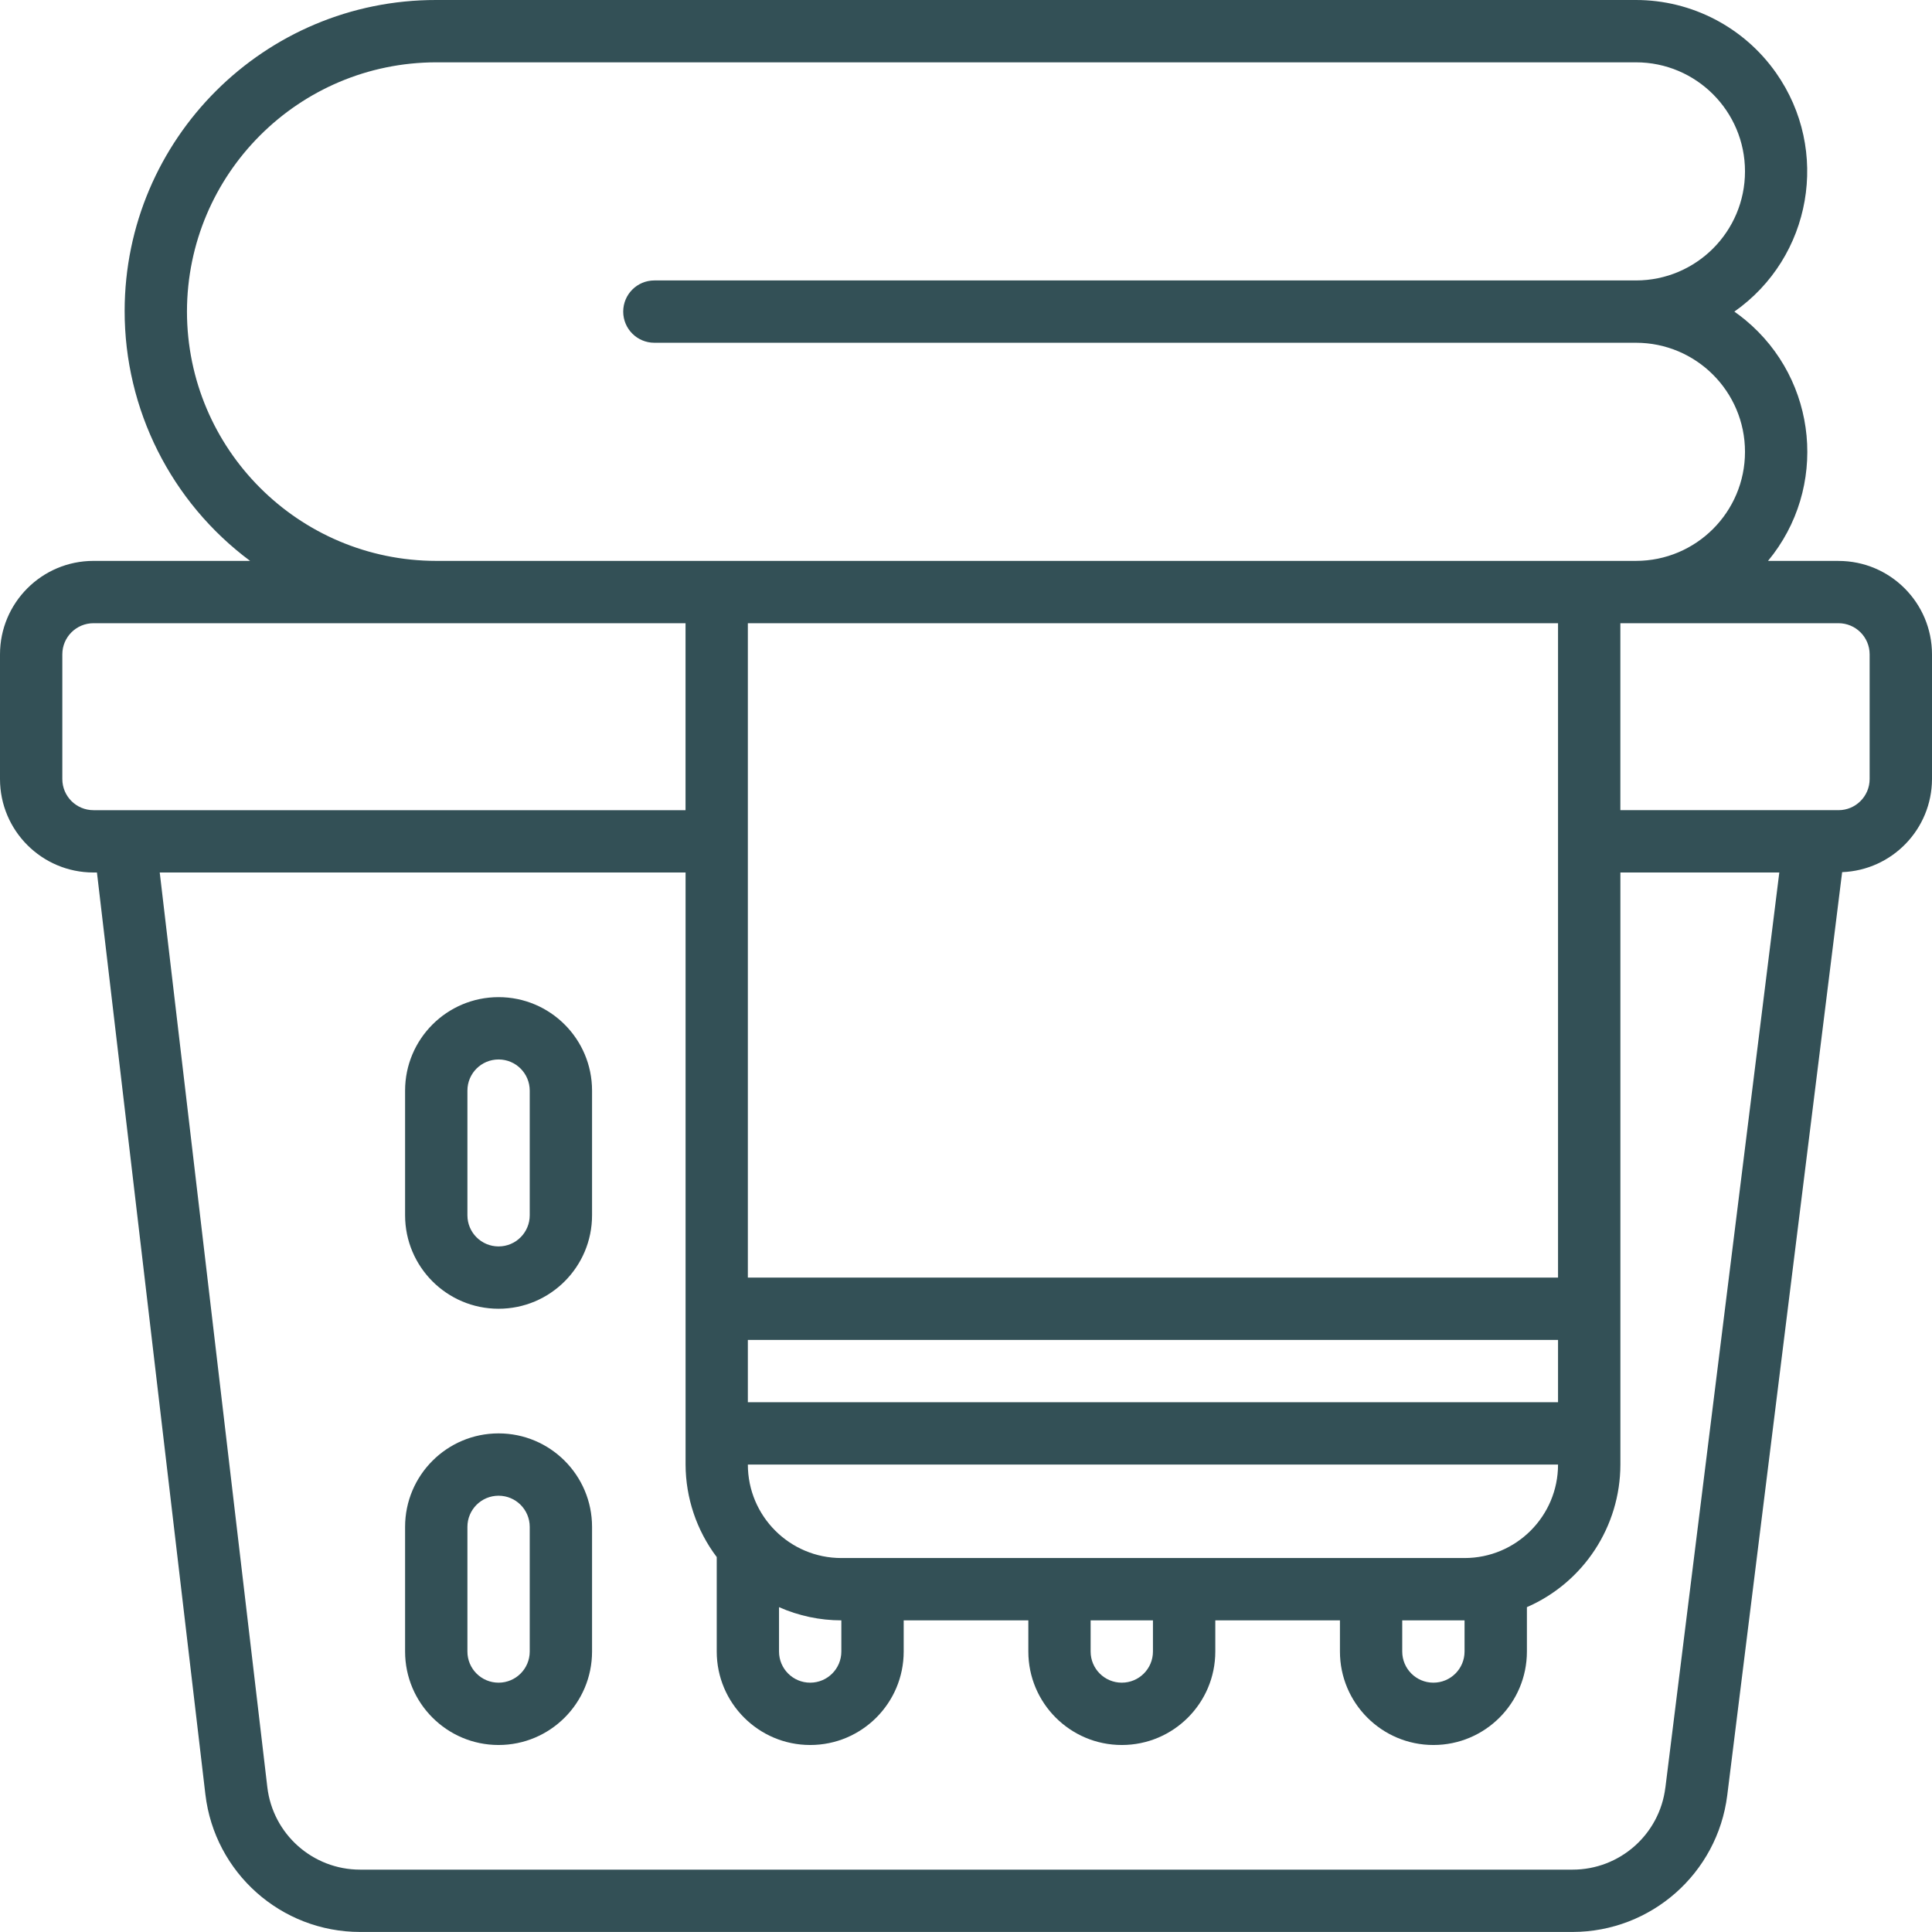 <?xml version="1.0" encoding="UTF-8"?>
<svg id="Calque_1" data-name="Calque 1" xmlns="http://www.w3.org/2000/svg" viewBox="0 0 496.01 496">
  <defs>
    <style>
      .cls-1 {
        fill: #335056;
        stroke-width: 0px;
      }
    </style>
  </defs>
  <path class="cls-1" d="m472,144h-18.09c15.47-18.69,12.86-46.39-5.83-61.86-.91-.75-1.84-1.46-2.81-2.14,19.88-13.97,24.67-41.42,10.7-61.3C447.74,6.99,434.32,0,420,0H112C67.87-.06,32.06,35.67,32,79.79c-.03,25.29,11.91,49.11,32.21,64.21H24c-13.25,0-24,10.75-24,24v32c0,13.25,10.75,24,24,24h.89l27.84,236.68c2.37,20.14,19.45,35.32,39.73,35.32h311.28c20.17-.03,37.18-15.05,39.7-35.06l29.5-237.03c12.85-.5,23.03-11.04,23.07-23.9v-32c0-13.25-10.75-24-24-24h-.01ZM48,80c.04-35.33,28.67-63.96,64-64h308c15.46,0,28,12.54,28,28s-12.54,28-28,28h-252c-4.42,0-8,3.58-8,8s3.58,8,8,8h252c15.46,0,28,12.54,28,28s-12.54,28-28,28H112c-35.33-.04-63.96-28.67-64-64Zm312,336h16v8c0,4.42-3.58,8-8,8s-8-3.58-8-8v-8Zm16-16h-160c-13.25,0-24-10.75-24-24h208c0,13.25-10.75,24-24,24Zm-96,16h16v8c0,4.42-3.58,8-8,8s-8-3.58-8-8v-8Zm-80-3.39c5.04,2.23,10.49,3.39,16,3.39v8c0,4.42-3.58,8-8,8s-8-3.58-8-8v-11.39Zm200-52.61h-208v-16h208v16Zm0-32h-208v-168h208v168ZM16,200v-32c0-4.42,3.58-8,8-8h152v48H24c-4.42,0-8-3.58-8-8Zm411.55,258.96c-1.49,12.02-11.71,21.04-23.82,21.04H92.46c-12.17,0-22.41-9.11-23.83-21.19l-27.62-234.81h135v152c.03,8.57,2.83,16.91,8,23.75v24.25c0,13.25,10.75,24,24,24s24-10.75,24-24v-8h32v8c0,13.25,10.75,24,24,24s24-10.75,24-24v-8h32v8c0,13.25,10.75,24,24,24s24-10.75,24-24v-11.39c14.56-6.35,23.98-20.72,24-36.61v-152h40.8l-29.25,234.96h-.01Zm52.45-258.96c0,4.42-3.58,8-8,8h-56v-48h56c4.42,0,8,3.58,8,8v32Z"/>
  <path class="cls-1" d="m128,368c-13.25,0-24,10.75-24,24v32c0,13.25,10.75,24,24,24s24-10.75,24-24v-32c0-13.25-10.75-24-24-24Zm8,56c0,4.42-3.58,8-8,8s-8-3.58-8-8v-32c0-4.42,3.58-8,8-8s8,3.58,8,8v32Zm-8-168c-13.25,0-24,10.75-24,24v32c0,13.25,10.75,24,24,24s24-10.75,24-24v-32c0-13.25-10.75-24-24-24Zm8,56c0,4.42-3.58,8-8,8s-8-3.58-8-8v-32c0-4.42,3.58-8,8-8s8,3.58,8,8v32Z"/>
</svg>